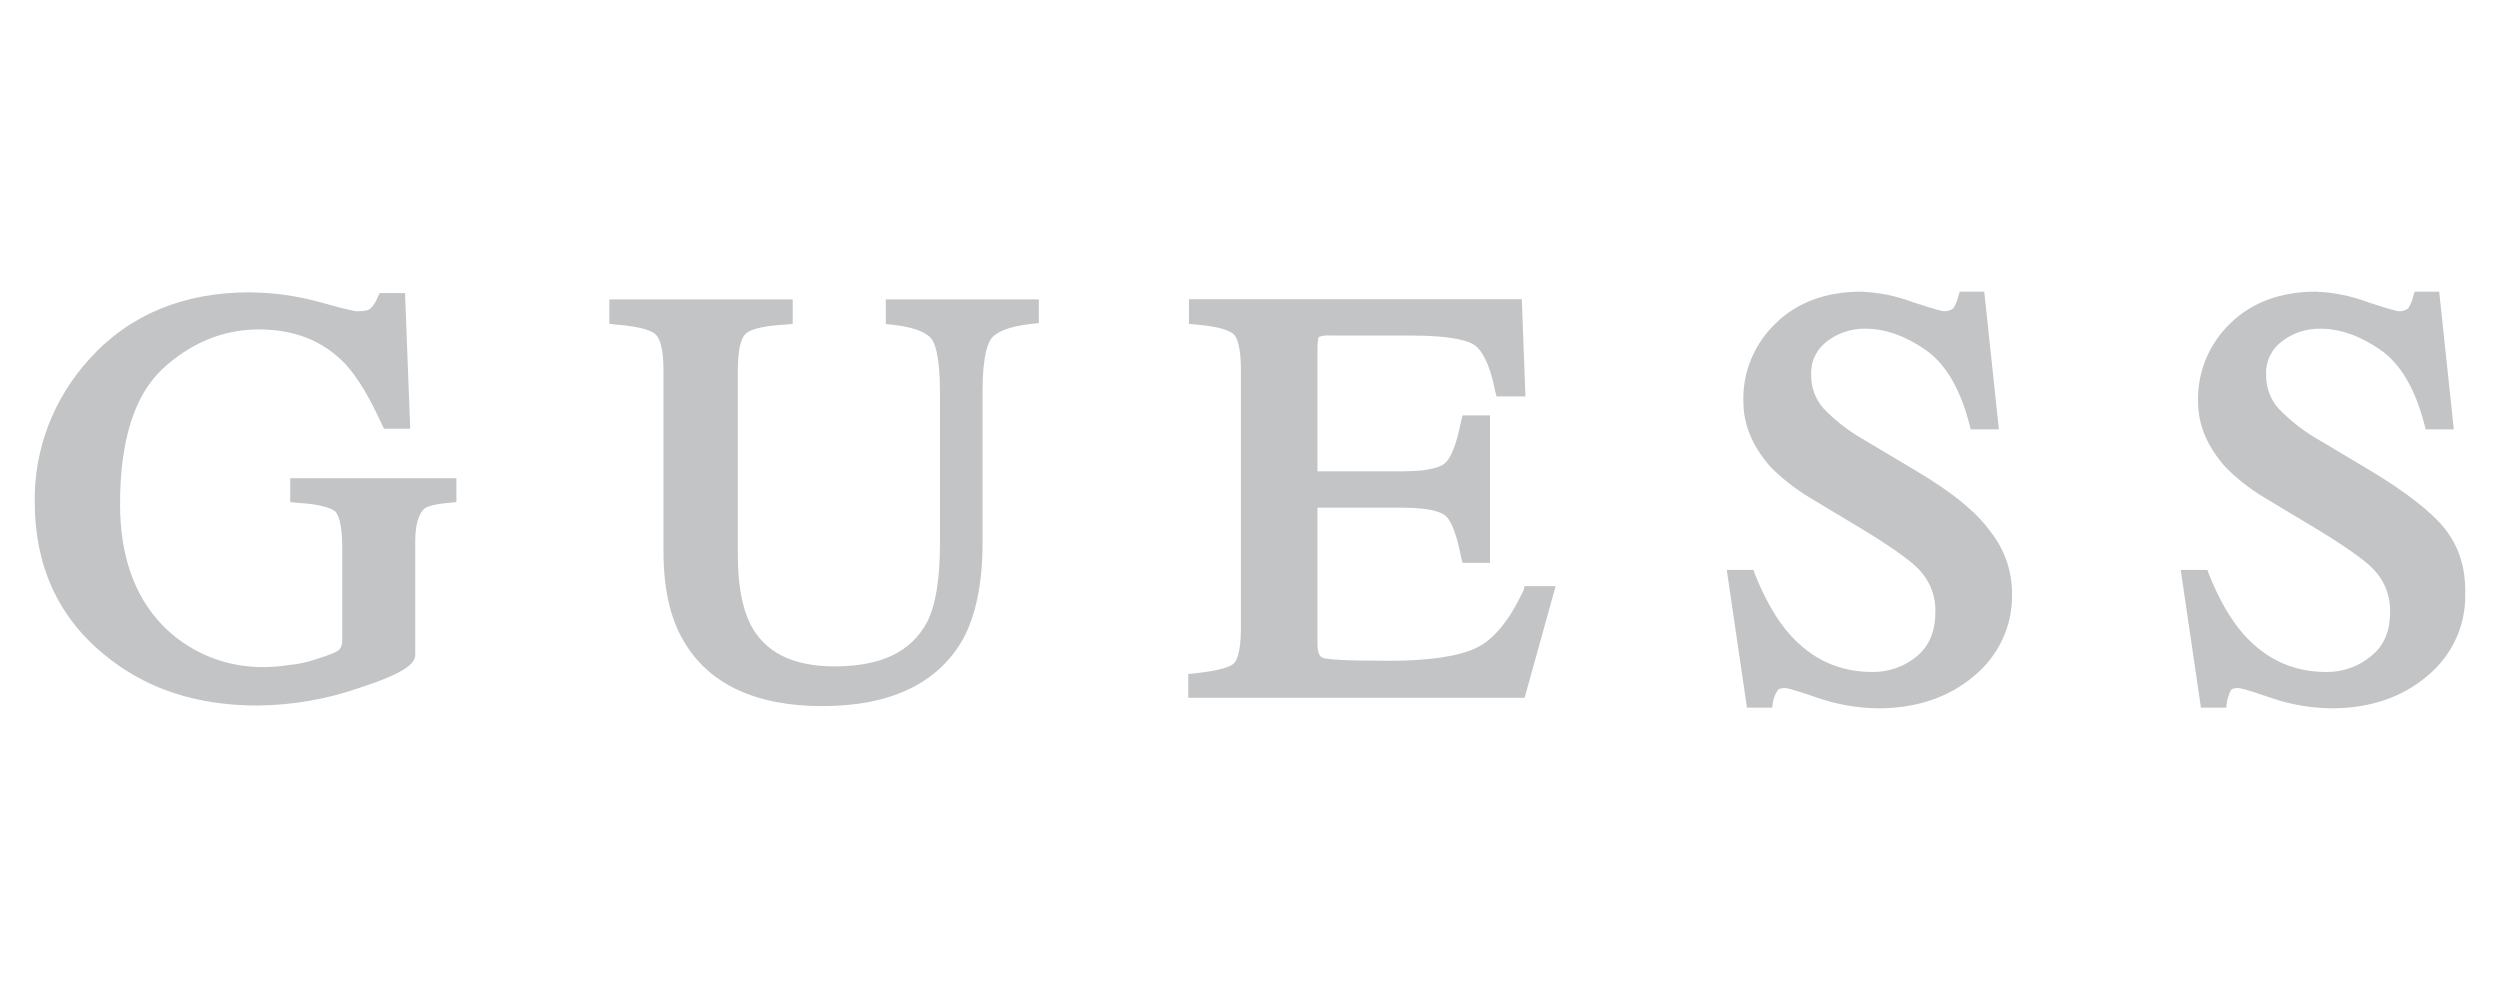 <?xml version="1.0" encoding="UTF-8"?>
<svg xmlns="http://www.w3.org/2000/svg" width="120" height="48" viewBox="0 0 120 48" fill="none">
  <path d="M13.931 24.1L14.244 24.135C15.527 24.201 15.941 24.436 16.08 24.538C16.185 24.637 16.427 24.972 16.427 26.28V30.713C16.445 30.881 16.395 31.049 16.288 31.182C16.219 31.249 16.011 31.384 15.143 31.651C14.729 31.792 14.298 31.883 13.861 31.921C13.471 31.983 13.077 32.017 12.682 32.021C11.76 32.033 10.845 31.857 9.998 31.504C9.151 31.152 8.39 30.63 7.765 29.974C6.447 28.597 5.762 26.648 5.762 24.201C5.762 21.215 6.42 19.028 7.773 17.734C9.116 16.485 10.675 15.813 12.407 15.813C14.139 15.813 15.49 16.349 16.564 17.457C17.153 18.095 17.742 19.068 18.331 20.377L18.436 20.578H19.69L19.442 14.066H18.228L18.125 14.268C18.056 14.471 17.939 14.655 17.782 14.806C17.713 14.872 17.574 14.941 17.125 14.941C17.089 14.941 16.778 14.905 15.357 14.504C14.252 14.197 13.11 14.039 11.96 14.033C8.814 14.033 6.206 15.109 4.3 17.224C2.568 19.118 1.629 21.57 1.667 24.1C1.667 27.121 2.776 29.604 4.998 31.415C6.975 33.059 9.434 33.865 12.344 33.865C14.01 33.853 15.662 33.569 17.23 33.026C19.482 32.287 19.932 31.851 19.932 31.415V25.946C19.932 25.173 20.106 24.637 20.382 24.403C20.485 24.334 20.764 24.2 21.594 24.133L21.907 24.1V22.952H13.931V24.1ZM42.448 15.543L42.761 15.578C43.695 15.678 44.354 15.879 44.669 16.215C44.842 16.382 45.119 16.986 45.119 18.832V26.081C45.119 27.792 44.911 29.067 44.495 29.872C43.732 31.282 42.312 31.986 40.061 31.986C38.052 31.986 36.699 31.315 36.006 29.939C35.625 29.166 35.417 28.059 35.417 26.685V17.725C35.417 16.517 35.659 16.147 35.798 16.014C35.938 15.881 36.388 15.645 37.739 15.578L38.05 15.545V14.37H29.247V15.543L29.558 15.578C30.876 15.678 31.326 15.912 31.465 16.047C31.605 16.182 31.847 16.55 31.847 17.758V26.443C31.847 28.22 32.158 29.663 32.818 30.77C33.995 32.817 36.252 33.893 39.469 33.893C42.726 33.893 44.98 32.817 46.191 30.739C46.815 29.63 47.162 28.054 47.162 26.075V18.799C47.162 16.988 47.439 16.417 47.612 16.212C47.82 15.977 48.305 15.674 49.553 15.541L49.864 15.508V14.37H42.518V15.545L42.448 15.543ZM73.147 28.294C72.454 29.804 71.656 30.744 70.826 31.114C69.96 31.517 68.537 31.718 66.667 31.718C64.484 31.718 63.758 31.651 63.515 31.583C63.447 31.55 63.239 31.517 63.239 30.912V24.369H67.327C68.783 24.369 69.268 24.637 69.405 24.772C69.613 24.974 69.892 25.476 70.134 26.751L70.203 27.019H71.519V19.939H70.203L70.134 20.208C69.892 21.45 69.613 21.986 69.405 22.187C69.268 22.355 68.783 22.623 67.327 22.623H63.239V16.711C63.239 16.275 63.307 16.173 63.307 16.173C63.473 16.111 63.651 16.088 63.828 16.106H67.743C69.752 16.106 70.516 16.374 70.796 16.576C71.076 16.777 71.489 17.348 71.765 18.758L71.834 19.026H73.221L73.047 14.362H57.07V15.543L57.383 15.578C58.663 15.678 59.079 15.912 59.218 16.047C59.358 16.182 59.564 16.583 59.564 17.758V30.138C59.564 31.413 59.322 31.749 59.218 31.849C59.079 31.984 58.629 32.185 57.347 32.32L57.036 32.354V33.494H73.181L74.671 28.135H73.181L73.147 28.294ZM92.066 22.657L89.536 21.147C88.791 20.732 88.114 20.212 87.527 19.604C87.134 19.154 86.925 18.582 86.937 17.993C86.92 17.685 86.981 17.377 87.114 17.096C87.246 16.816 87.448 16.57 87.7 16.382C88.222 15.98 88.871 15.767 89.538 15.777C90.473 15.777 91.446 16.114 92.413 16.785C93.38 17.455 94.077 18.632 94.527 20.341L94.596 20.609H95.947L95.244 14H94.065L93.997 14.235C93.95 14.437 93.868 14.63 93.754 14.806C93.625 14.899 93.467 14.946 93.306 14.939C93.27 14.939 93.027 14.905 91.814 14.503C91.02 14.202 90.181 14.033 89.33 14C87.666 14 86.277 14.503 85.241 15.51C84.729 15.999 84.327 16.585 84.058 17.232C83.79 17.878 83.662 18.572 83.682 19.268C83.682 20.408 84.131 21.448 84.997 22.422C85.545 22.975 86.162 23.46 86.834 23.865L89.293 25.343C90.681 26.182 91.583 26.822 91.997 27.223C92.292 27.501 92.525 27.835 92.68 28.205C92.835 28.574 92.909 28.971 92.898 29.369C92.898 30.277 92.621 30.981 92.031 31.483C91.437 31.987 90.673 32.262 89.883 32.256C88.29 32.256 86.974 31.651 85.899 30.443C85.275 29.739 84.72 28.765 84.236 27.559L84.167 27.357H82.885L83.854 33.967H85.067L85.102 33.699C85.135 33.508 85.206 33.326 85.31 33.161C85.346 33.061 85.483 33.026 85.691 33.026C85.726 33.026 86.004 33.061 87.25 33.497C88.185 33.82 89.169 33.99 90.162 34C91.997 34 93.558 33.464 94.741 32.457C95.324 31.98 95.791 31.383 96.109 30.71C96.426 30.037 96.586 29.304 96.576 28.564C96.599 27.462 96.233 26.385 95.538 25.512C94.836 24.538 93.693 23.631 92.066 22.657ZM117.325 25.341C116.667 24.538 115.488 23.631 113.891 22.657L111.361 21.147C110.62 20.73 109.947 20.211 109.363 19.604C108.971 19.154 108.761 18.582 108.774 17.993C108.757 17.685 108.817 17.377 108.95 17.096C109.083 16.816 109.284 16.57 109.537 16.382C110.059 15.98 110.708 15.767 111.374 15.777C112.309 15.777 113.282 16.114 114.249 16.785C115.217 17.455 115.913 18.632 116.364 20.341L116.432 20.609H117.783L117.081 14H115.902L115.833 14.235C115.786 14.437 115.704 14.63 115.591 14.806C115.461 14.899 115.302 14.947 115.141 14.939C115.106 14.939 114.864 14.905 113.65 14.503C112.853 14.201 112.01 14.031 111.155 14C109.493 14 108.102 14.503 107.066 15.51C106.555 15.999 106.152 16.586 105.884 17.232C105.616 17.879 105.488 18.572 105.507 19.268C105.507 20.408 105.958 21.448 106.824 22.422C107.371 22.975 107.988 23.46 108.659 23.865L111.12 25.343C112.506 26.182 113.41 26.822 113.824 27.223C114.119 27.501 114.351 27.835 114.506 28.205C114.661 28.574 114.736 28.971 114.725 29.369C114.725 30.277 114.446 30.981 113.824 31.483C113.228 31.986 112.464 32.261 111.674 32.256C110.081 32.256 108.764 31.651 107.69 30.443C107.066 29.739 106.511 28.765 106.026 27.559L105.958 27.357H104.675L105.645 33.967H106.858L106.892 33.699C106.929 33.514 106.987 33.333 107.066 33.161C107.1 33.061 107.238 33.026 107.448 33.026C107.484 33.026 107.761 33.061 109.008 33.497C109.943 33.82 110.926 33.99 111.918 34C113.755 34 115.314 33.464 116.497 32.457C117.08 31.979 117.547 31.382 117.864 30.709C118.181 30.035 118.341 29.302 118.331 28.562C118.363 27.221 118.018 26.214 117.325 25.341Z" fill="#C3C4C6"></path>
</svg>
